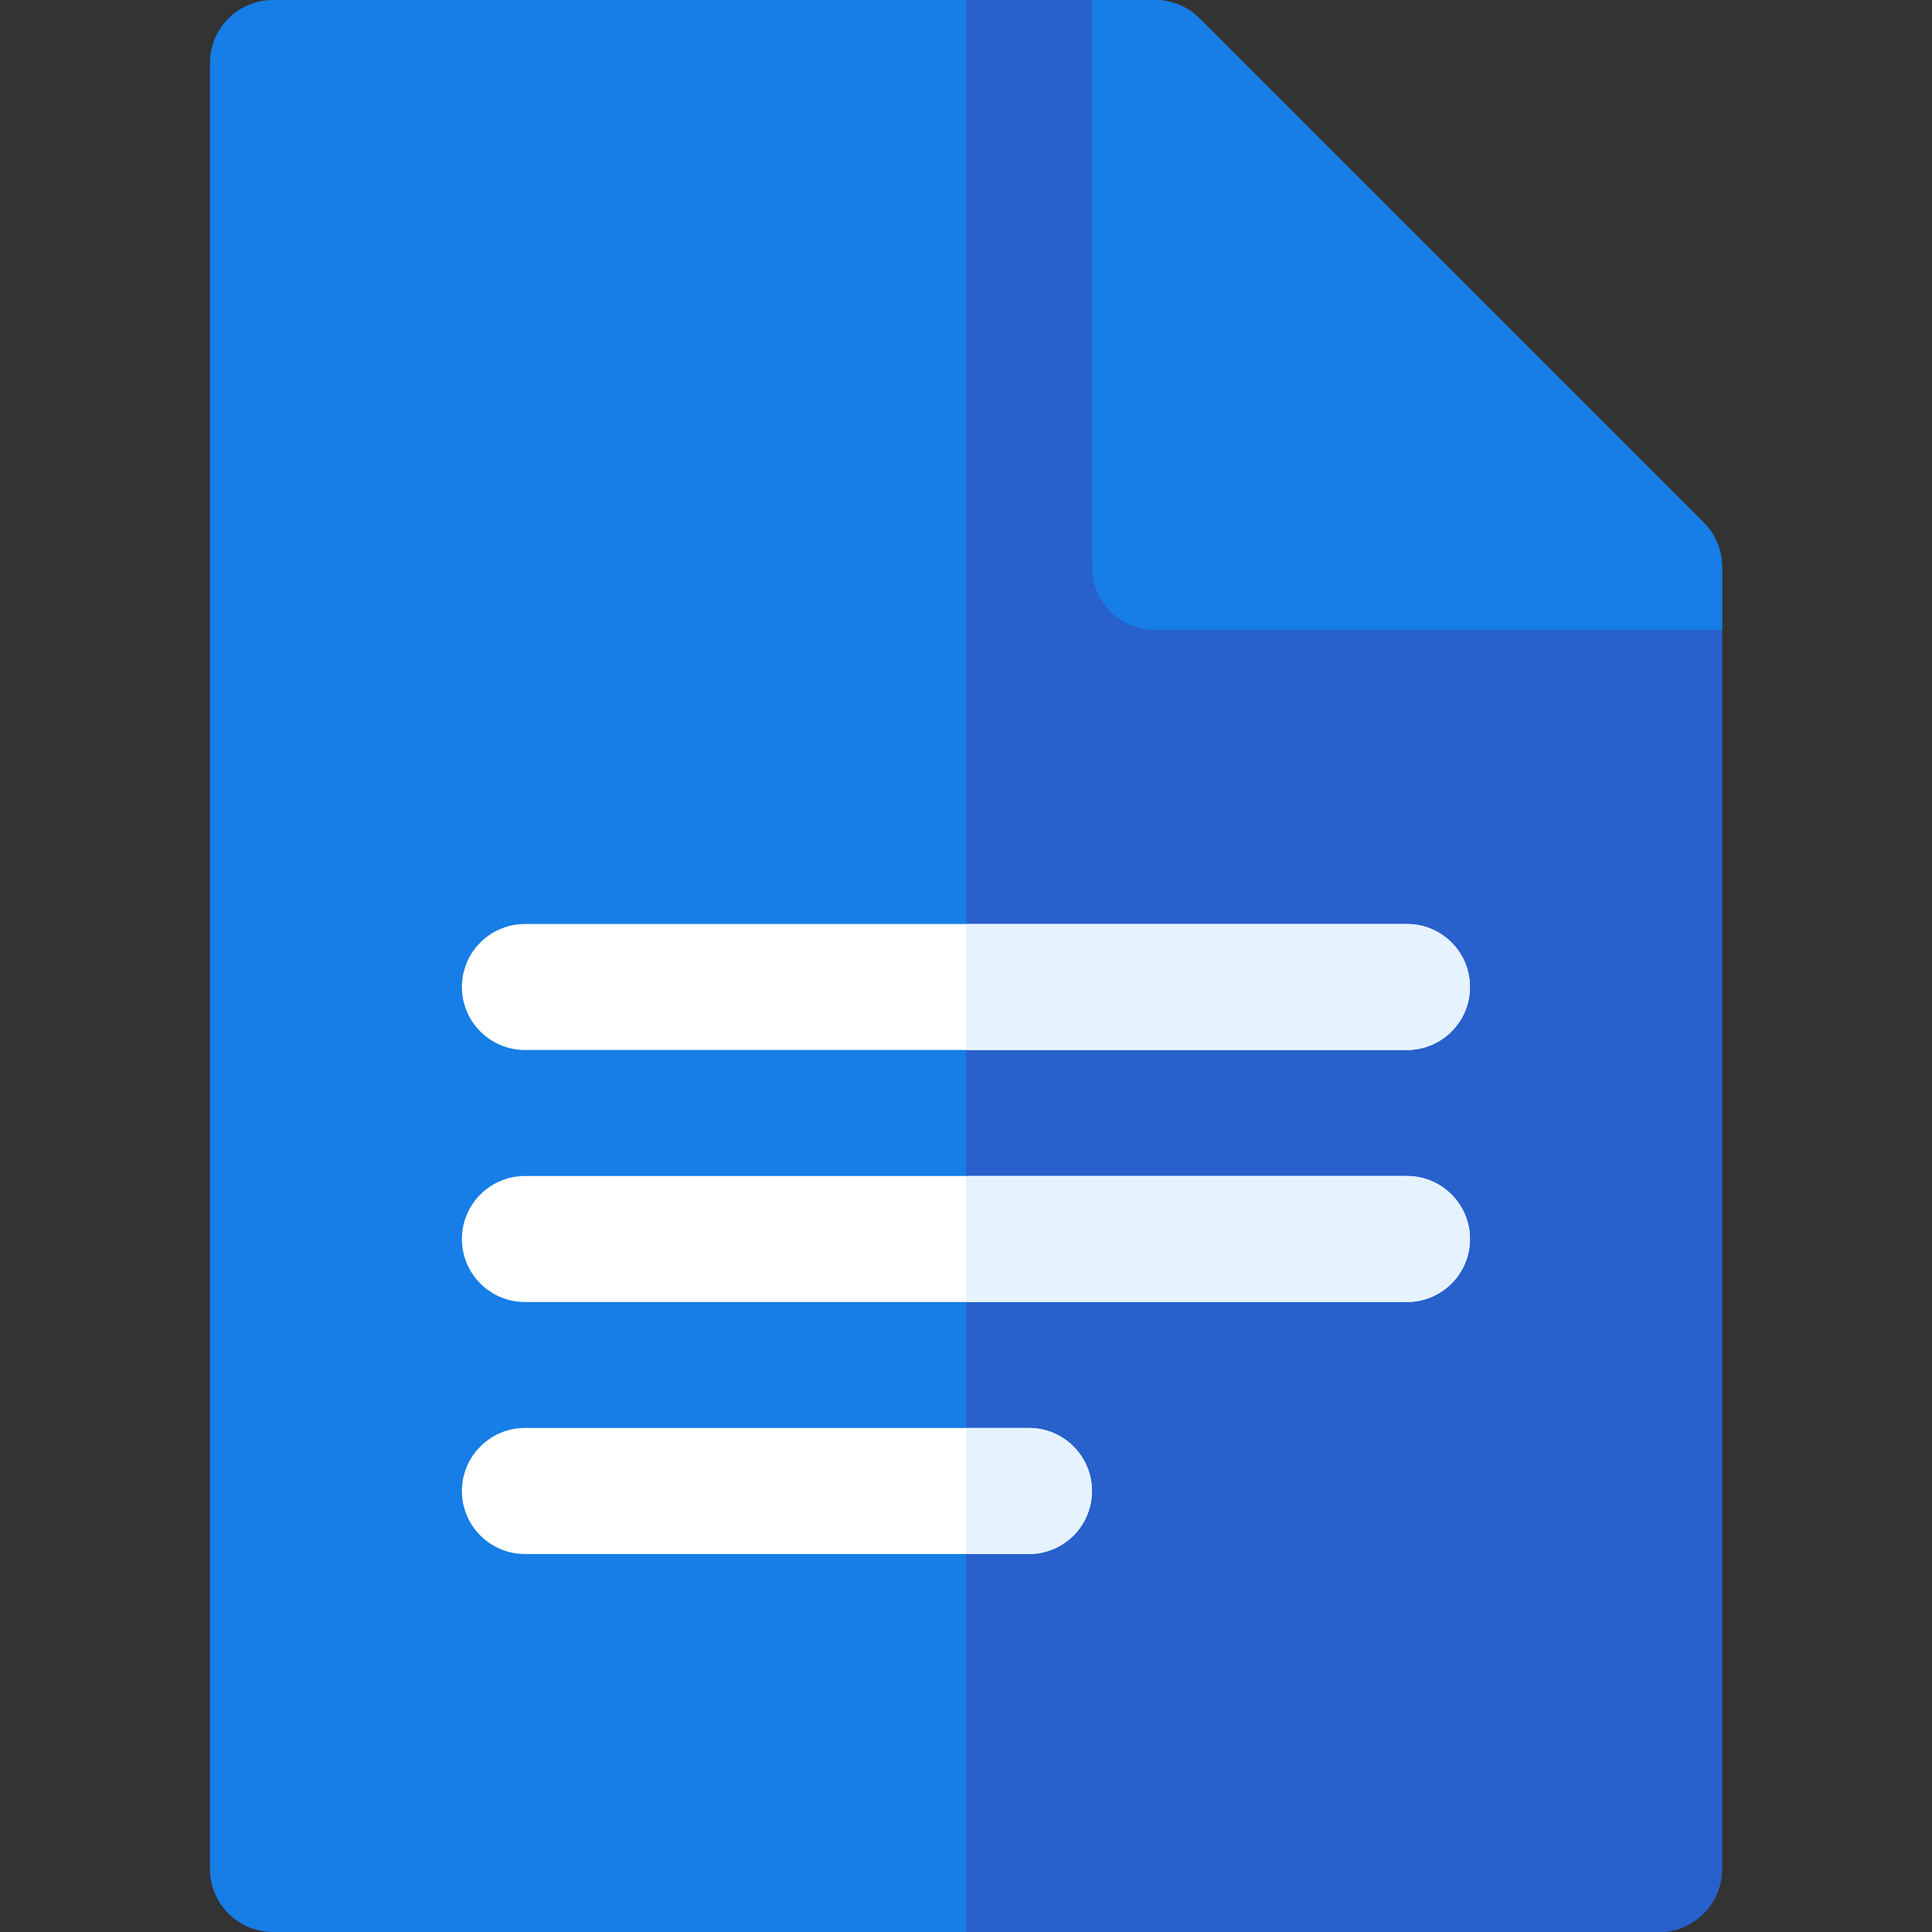 <svg width="34" height="34" viewBox="0 0 34 34" fill="none" xmlns="http://www.w3.org/2000/svg">
<rect x="0" y="0" width="34" height="34" fill="#333333" stroke="none"/>
<path d="M29.195 34H4.804C4.192 34 3.695 33.503 3.695 32.891V1.109C3.695 0.497 4.192 0 4.804 0H20.326C20.619 0 20.902 0.117 21.11 0.325L29.979 9.194C30.187 9.402 30.304 9.684 30.304 9.978V32.891C30.304 33.503 29.807 34 29.195 34Z" fill="#167EE6"/>
<path d="M21.11 0.325C20.902 0.117 20.62 0 20.326 0H17V34H29.196C29.808 34 30.304 33.503 30.304 32.891V9.978C30.304 9.684 30.187 9.402 29.98 9.194L21.11 0.325Z" fill="#2860CC"/>
<path d="M29.981 9.195L21.111 0.325C20.903 0.117 20.621 0 20.327 0H19.219L19.219 9.978C19.219 10.591 19.715 11.087 20.328 11.087H30.306V9.978C30.306 9.684 30.189 9.402 29.981 9.195Z" fill="#167EE6"/>
<path d="M18.107 27.348H9.238C8.626 27.348 8.129 26.851 8.129 26.239C8.129 25.627 8.626 25.13 9.238 25.13H18.107C18.719 25.13 19.216 25.627 19.216 26.239C19.216 26.851 18.719 27.348 18.107 27.348Z" fill="white"/>
<path d="M18.109 25.13H17V27.348H18.109C18.721 27.348 19.217 26.851 19.217 26.239C19.217 25.627 18.721 25.13 18.109 25.13Z" fill="#E6F3FF"/>
<path d="M24.759 22.913H9.238C8.626 22.913 8.129 22.417 8.129 21.805C8.129 21.192 8.626 20.696 9.238 20.696H24.759C25.372 20.696 25.868 21.192 25.868 21.805C25.868 22.417 25.372 22.913 24.759 22.913Z" fill="white"/>
<path d="M24.761 20.696H17V22.913H24.761C25.373 22.913 25.87 22.416 25.87 21.805C25.87 21.192 25.373 20.696 24.761 20.696Z" fill="#E6F3FF"/>
<path d="M24.759 18.478H9.238C8.626 18.478 8.129 17.982 8.129 17.369C8.129 16.757 8.626 16.261 9.238 16.261H24.759C25.372 16.261 25.868 16.757 25.868 17.369C25.868 17.982 25.372 18.478 24.759 18.478Z" fill="white"/>
<path d="M24.761 16.261H17V18.478H24.761C25.373 18.478 25.87 17.982 25.87 17.369C25.87 16.757 25.373 16.261 24.761 16.261Z" fill="#E6F3FF"/>
</svg>
